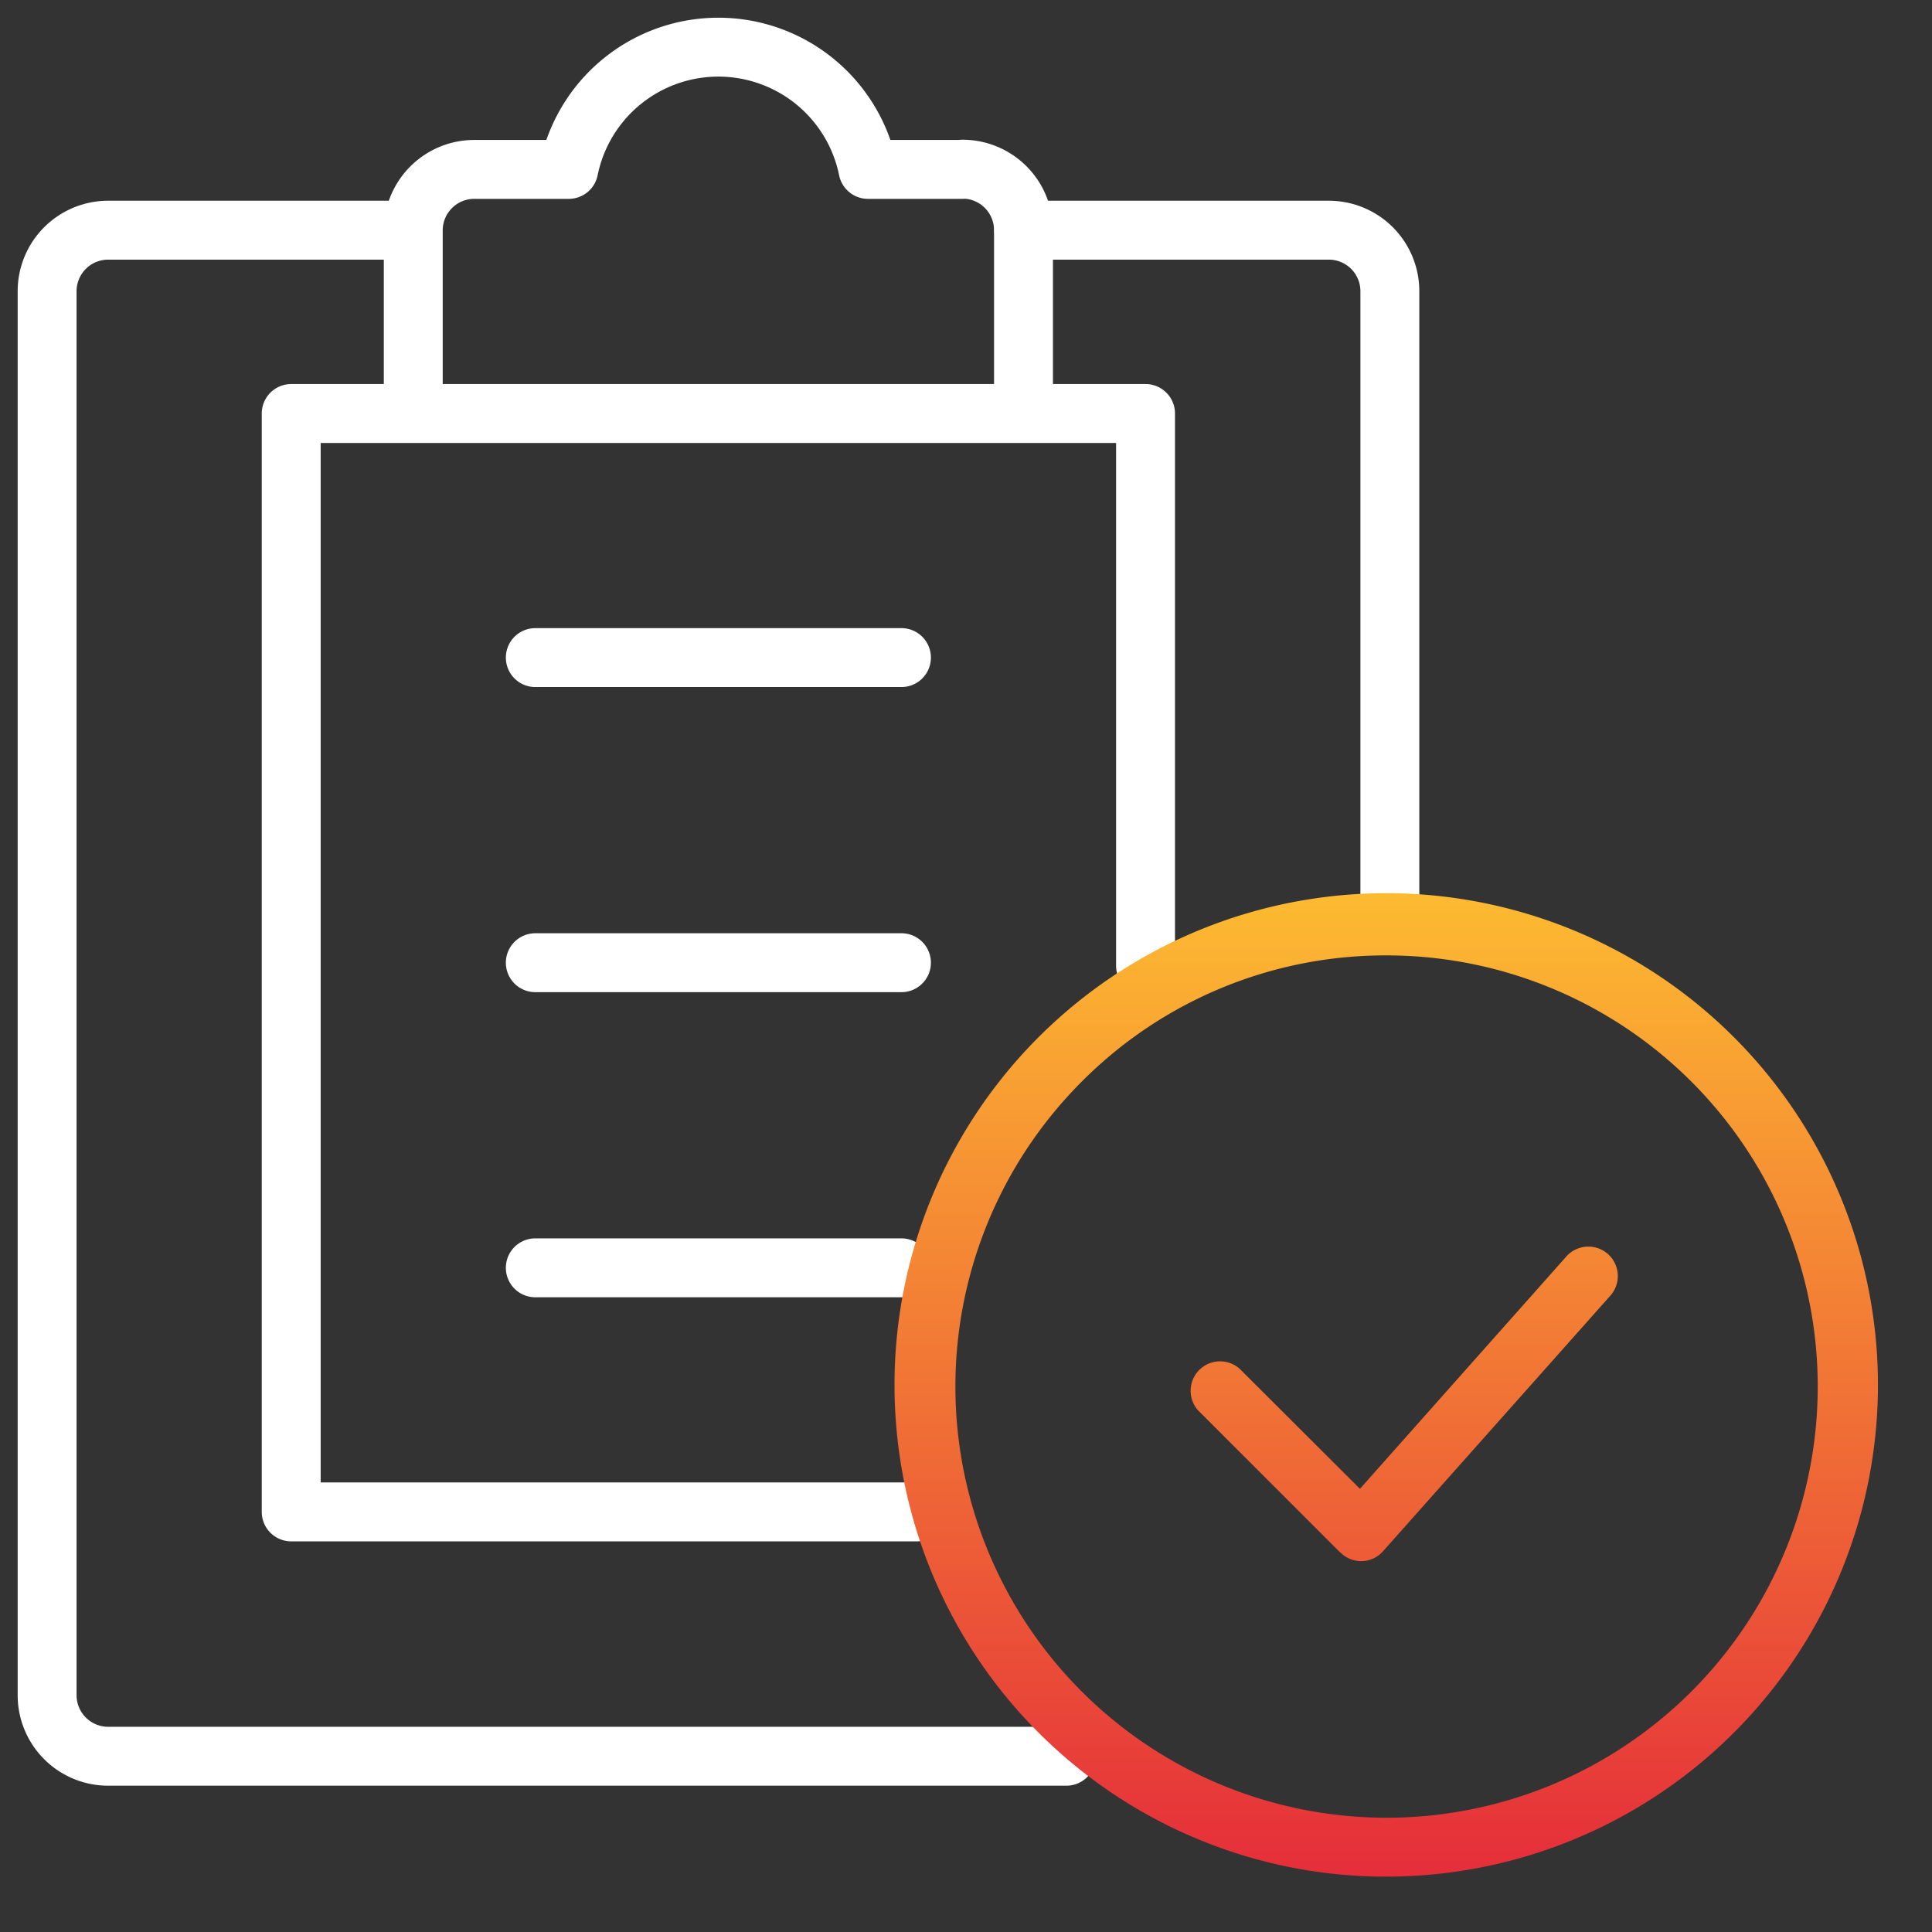 <svg xmlns="http://www.w3.org/2000/svg" viewBox="0 0 82 82"><rect x="0" y="0" width="82" height="82" fill="#333333" stroke="none"/><defs><linearGradient id="a" x1=".5" x2=".5" y2="1" gradientUnits="objectBoundingBox"><stop offset="0" stop-color="#fdbb31"/><stop offset="1" stop-color="#e52d3a"/></linearGradient></defs><path fill="none" stroke="#fff" stroke-linecap="round" stroke-linejoin="round" stroke-miterlimit="10" stroke-width="2.5" d="M45.26 74.54H4.59A2.59 2.59 0 0 1 2 71.94V12.37a2.59 2.59 0 0 1 2.59-2.6h12.82m26.04 0H56.4a2.59 2.59 0 0 1 2.59 2.6v25.9"/><path fill="none" stroke="#fff" stroke-linecap="round" stroke-linejoin="round" stroke-miterlimit="10" stroke-width="2.5" d="M40.85 7.19h-4.01a6.48 6.48 0 0 0-12.7 0h-4a2.59 2.59 0 0 0-2.6 2.59v7.77h25.9V9.78a2.59 2.59 0 0 0-2.59-2.6Zm7.77 33.8V17.55h-5.18m-25.9 0h-5.18v46.62h26.55M22.72 27.91h15.54M22.72 40.86h15.54M22.72 53.81h15.54"/><path fill="url(#a)" d="M14224.7 2621.97a20.87 20.87 0 1 1 8.1 1.63 20.76 20.76 0 0 1-8.1-1.63Zm-4.84-32.11a18.3 18.3 0 1 0 12.94-5.36 18.17 18.17 0 0 0-12.94 5.36Zm10.97 19.98-6.03-6.03a1.25 1.25 0 0 1 1.77-1.76l5.1 5.09 8.76-9.86a1.25 1.25 0 0 1 1.87 1.66l-9.65 10.85a1.24 1.24 0 0 1-.9.42.12.12 0 0 1-.03 0 1.24 1.24 0 0 1-.88-.37Z" transform="translate(-14173.95 -2543.95)"/></svg>